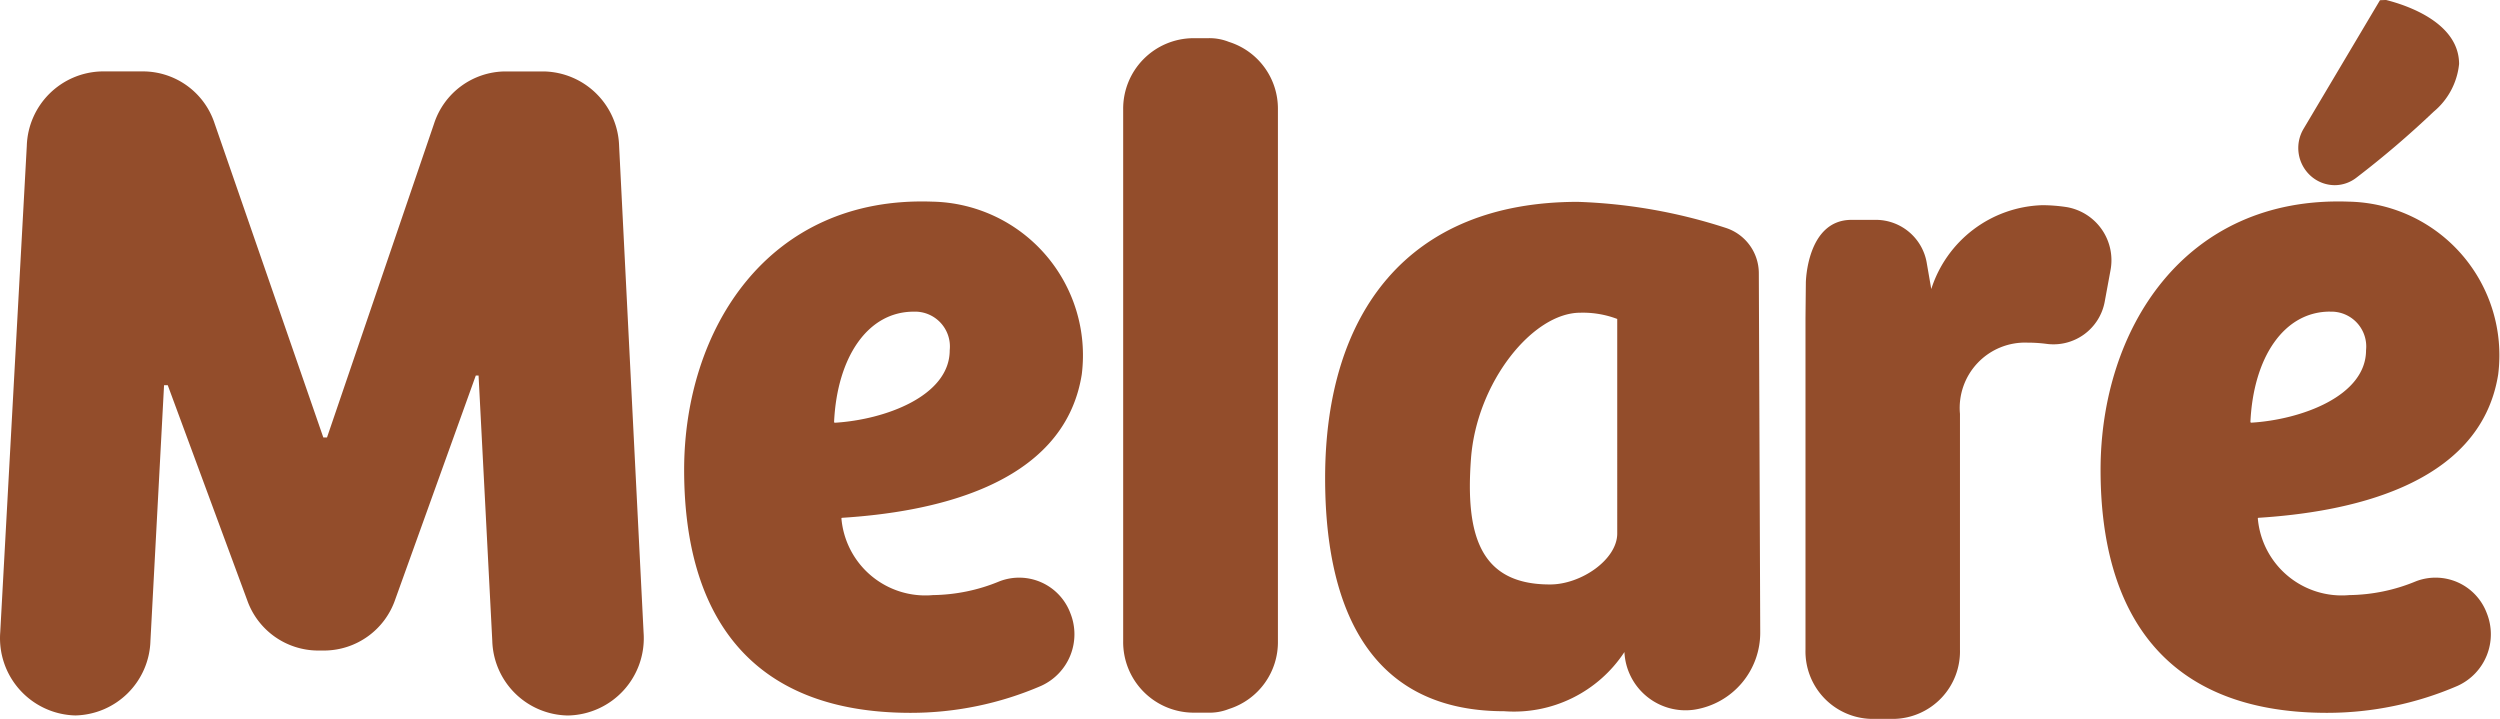 <svg xmlns="http://www.w3.org/2000/svg" width="83.462" height="24" viewBox="0 0 83.462 24"><defs><style>.a{fill:#934d2b;}</style></defs><g transform="translate(0 0)"><g transform="translate(0 0)"><path class="a" d="M804.413,516.077h1.313a2.565,2.565,0,0,1,2.508,2.491l.817,16.243a2.579,2.579,0,0,1-2.508,2.767h-.039A2.564,2.564,0,0,1,804,535.091l-.458-8.861h-.093l-2.691,7.48a2.518,2.518,0,0,1-2.35,1.7h-.248a2.516,2.516,0,0,1-2.342-1.68l-2.653-7.179h-.123l-.455,8.543a2.564,2.564,0,0,1-2.507,2.483h0a2.58,2.58,0,0,1-2.507-2.779l.887-16.243a2.564,2.564,0,0,1,2.507-2.479h1.4a2.52,2.52,0,0,1,2.361,1.733l3.631,10.488h.123l3.574-10.477A2.521,2.521,0,0,1,804.413,516.077Z" transform="translate(-787.565 -513.692)"/><path class="a" d="M888.413,538.191c-.6,3.8-5.179,4.613-8.005,4.791a.021.021,0,0,0-.019.024,2.812,2.812,0,0,0,3.057,2.556,5.971,5.971,0,0,0,2.22-.46,1.825,1.825,0,0,1,2.365,1.062h0a1.89,1.89,0,0,1-.977,2.429,10.987,10.987,0,0,1-4.351.9c-5.435,0-7.565-3.333-7.565-8.112,0-4.659,2.773-9.154,8.289-8.954A5.13,5.13,0,0,1,888.413,538.191ZM882.8,536.1c-1.538,0-2.554,1.526-2.656,3.679a.027.027,0,0,0,.027.029c1.665-.1,3.833-.888,3.833-2.42A1.164,1.164,0,0,0,882.8,536.1Z" transform="translate(-852.298 -525.695)"/><path class="a" d="M936.519,514.271v17.754a2.34,2.34,0,0,1-1.635,2.266,1.75,1.75,0,0,1-.7.123h-.5a2.357,2.357,0,0,1-2.331-2.389V514.271a2.354,2.354,0,0,1,2.331-2.374h.5a1.75,1.75,0,0,1,.7.124A2.335,2.335,0,0,1,936.519,514.271Z" transform="translate(-893.856 -510.622)"/><path class="a" d="M1021.647,550.047h-.773a2.253,2.253,0,0,1-2.192-2.31V536.694c0-.035.012-1.216.012-1.216s.028-2.091,1.524-2.091h.846a1.726,1.726,0,0,1,1.671,1.467l.146.843a4.024,4.024,0,0,1,3.707-2.8,5.514,5.514,0,0,1,.826.066,1.8,1.8,0,0,1,1.448,2.121l-.188,1.021a1.74,1.74,0,0,1-1.96,1.42,4.878,4.878,0,0,0-.62-.039,2.181,2.181,0,0,0-2.255,2.376v7.875A2.253,2.253,0,0,1,1021.647,550.047Z" transform="translate(-958.406 -526.047)"/><path class="a" d="M1069.733,538.191c-.6,3.8-5.18,4.613-8.006,4.791a.02.02,0,0,0-.019.023,2.812,2.812,0,0,0,3.057,2.557,5.972,5.972,0,0,0,2.22-.46,1.825,1.825,0,0,1,2.366,1.062h0a1.89,1.89,0,0,1-.977,2.429,10.986,10.986,0,0,1-4.351.9c-5.435,0-7.565-3.333-7.565-8.112,0-4.659,2.773-9.154,8.289-8.954A5.129,5.129,0,0,1,1069.733,538.191Zm-5.616-2.093c-1.537,0-2.554,1.525-2.656,3.678a.028.028,0,0,0,.028.03c1.665-.1,3.832-.888,3.832-2.419A1.164,1.164,0,0,0,1064.118,536.1Z" transform="translate(-986.331 -525.695)"/><path class="a" d="M1082.985,513.275a1.21,1.21,0,0,1-.792-.3,1.252,1.252,0,0,1-.251-1.58l2.552-4.295.2-.008c.8.2,2.441.8,2.441,2.139a2.38,2.38,0,0,1-.85,1.592,31.542,31.542,0,0,1-2.576,2.2A1.183,1.183,0,0,1,1082.985,513.275Z" transform="translate(-1005.039 -507.093)"/><path class="a" d="M971.722,546.835a2.6,2.6,0,0,1-2.2,2.589,2.043,2.043,0,0,1-2.334-1.924,4.411,4.411,0,0,1-4.015,1.976c-4.763,0-5.977-3.859-5.977-7.781,0-5.522,2.771-9.224,8.436-9.224a17.841,17.841,0,0,1,4.924.864,1.594,1.594,0,0,1,1.119,1.508Zm-4.774-10.455a3.233,3.233,0,0,0-1.235-.208c-1.589,0-3.461,2.327-3.648,4.878-.186,2.531.29,4.2,2.643,4.194,1.035,0,2.24-.832,2.24-1.7Z" transform="translate(-912.957 -525.732)"/></g></g></svg>
